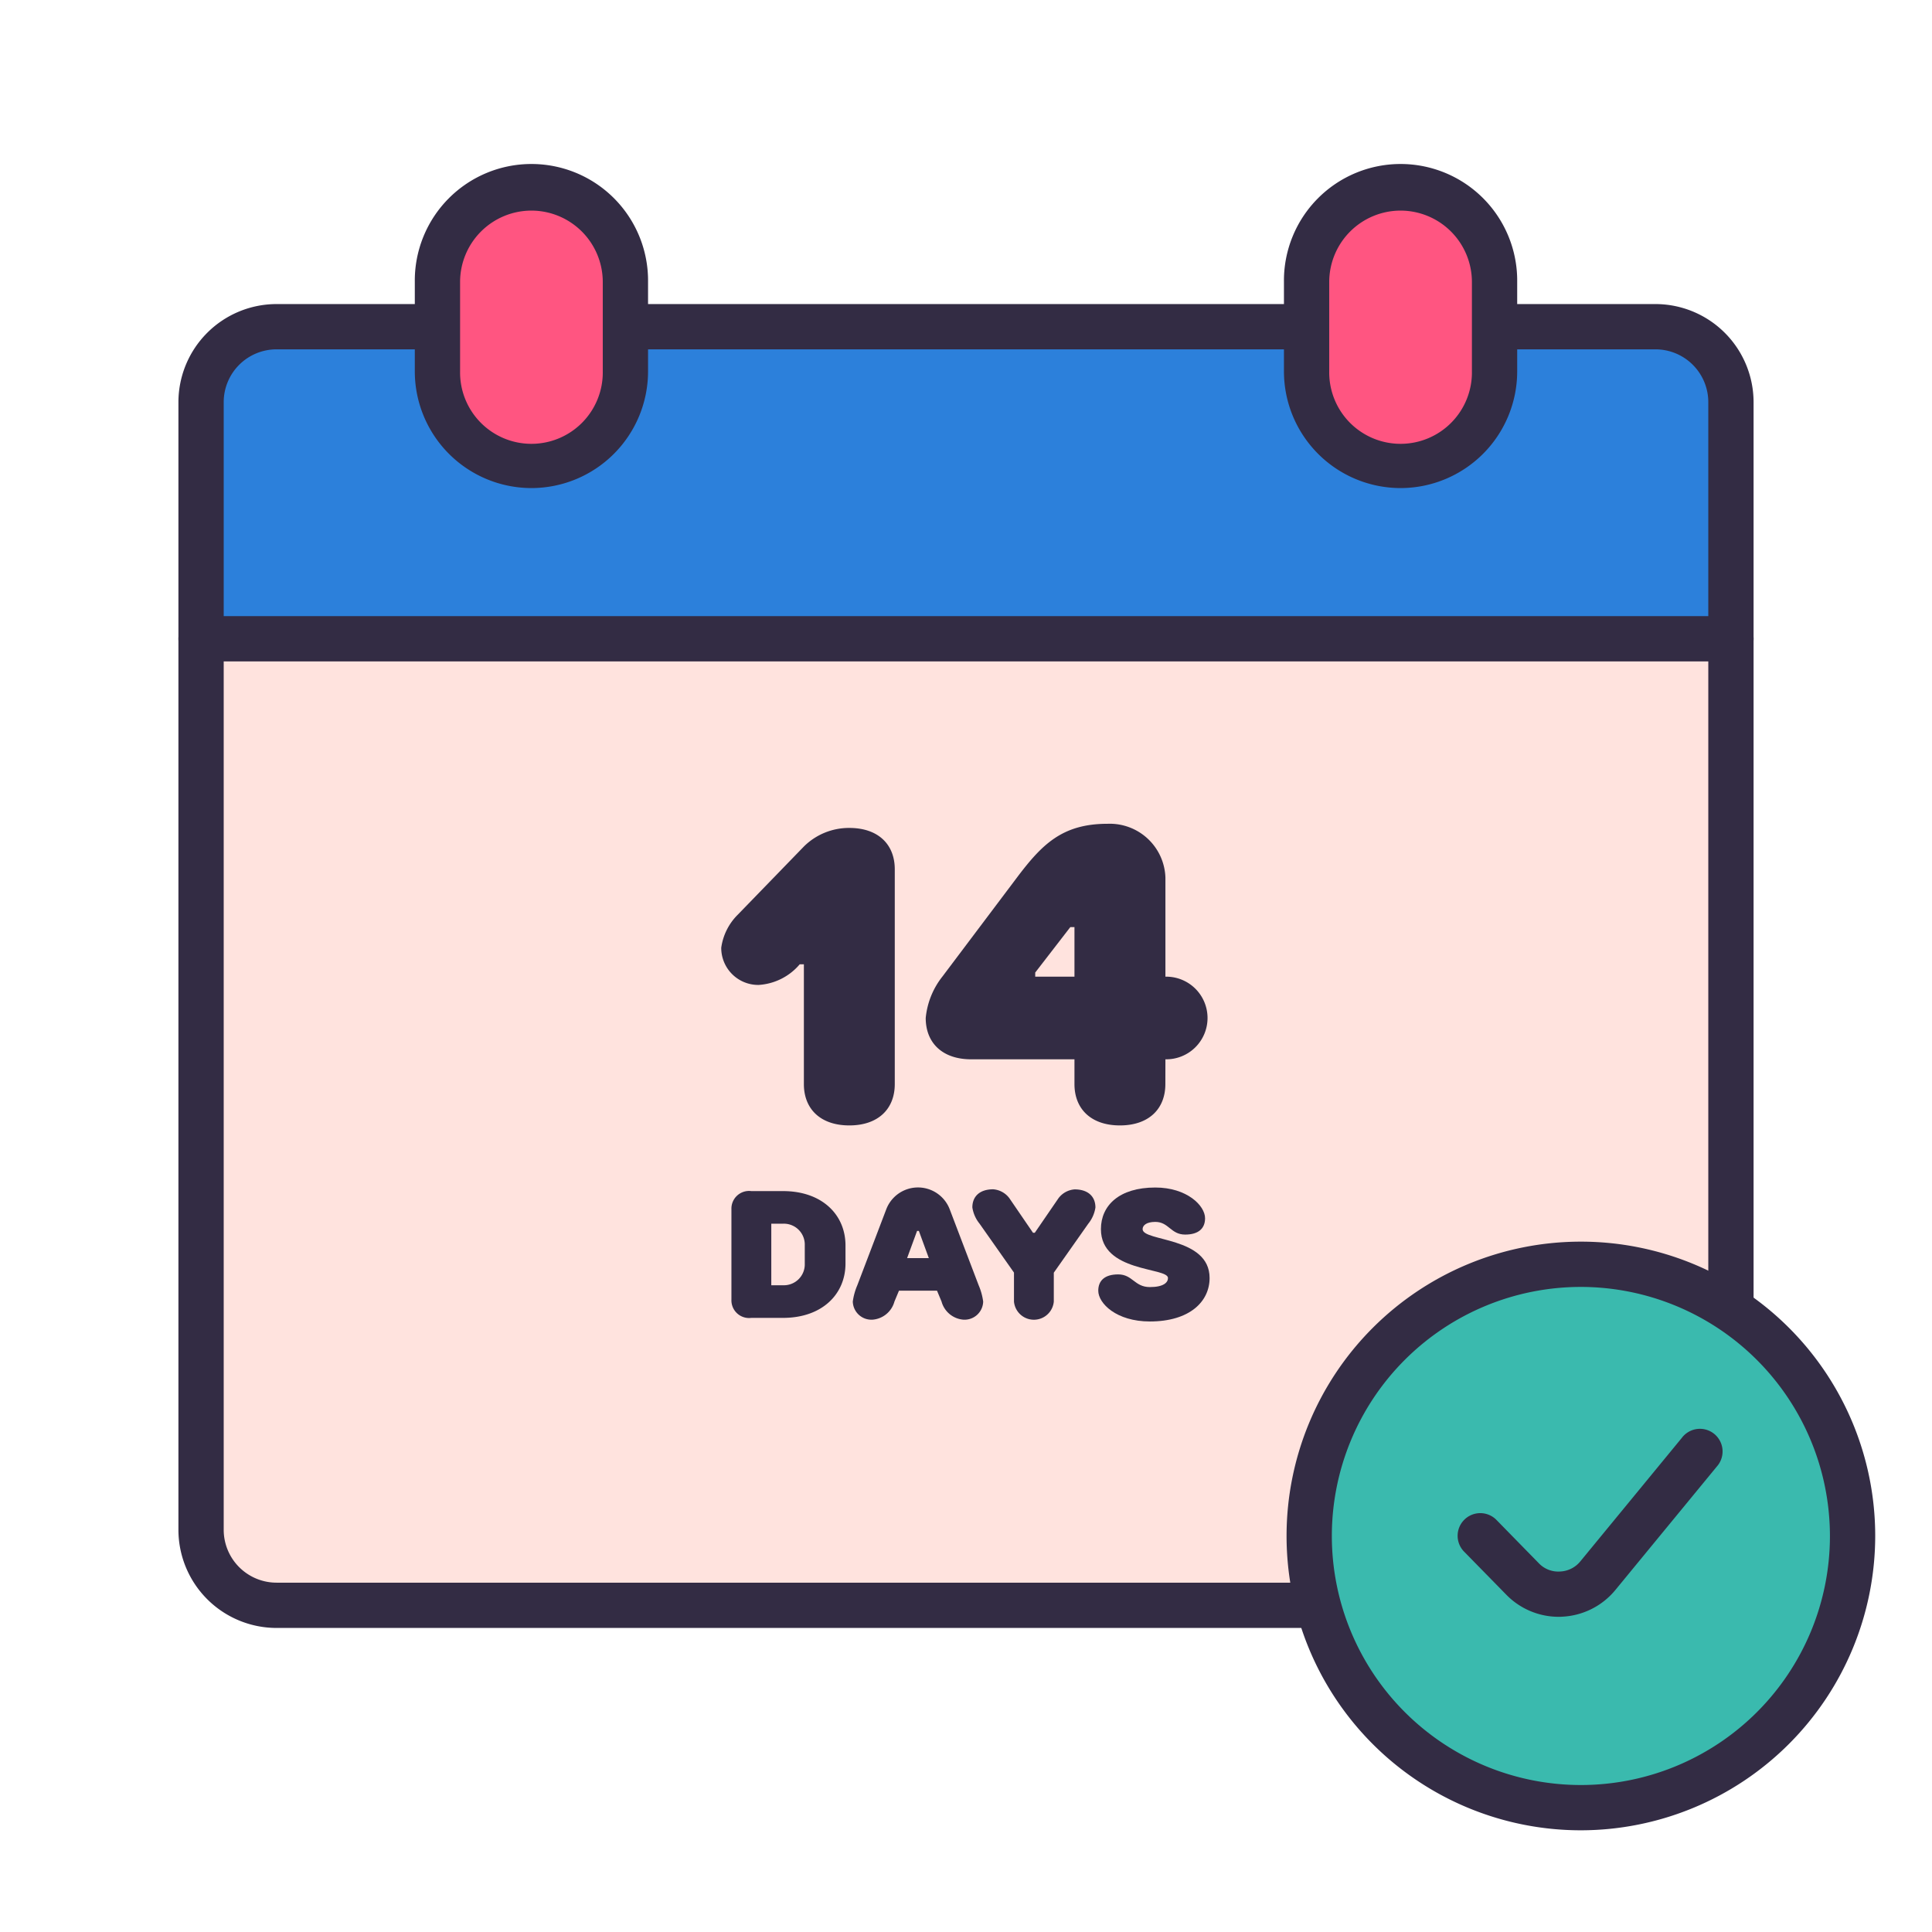 <svg xmlns="http://www.w3.org/2000/svg" data-name="Filled Outline" id="Filled_Outline" viewBox="0 0 128 128"><title></title><path d="M114.678,26.642v74.71a5,5,0,0,1-5,5H18.318a5,5,0,0,1-5-5V26.642a5,5,0,0,1,5-5h91.36A5,5,0,0,1,114.678,26.642Z" style="fill:#ffe3de"></path><path d="M114.678,26.642v15.68H13.318V26.642a5,5,0,0,1,5-5h91.36A5,5,0,0,1,114.678,26.642Z" style="fill:#2c80db"></path><path d="M59.281,71.824c0,1.643-1.095,2.738-3.011,2.738s-3.011-1.095-3.011-2.738V63.886h-.274a3.874,3.874,0,0,1-2.737,1.369,2.454,2.454,0,0,1-2.464-2.464,3.823,3.823,0,0,1,1.095-2.19l4.38-4.517a4.237,4.237,0,0,1,3.011-1.231c1.916,0,3.011,1.094,3.011,2.737Z" style="fill:#332c44"></path><path d="M77.208,71.824c0,1.643-1.095,2.738-3.011,2.738s-3.011-1.095-3.011-2.738V70.182H64.343c-1.916,0-3.012-1.095-3.012-2.738a5.22,5.22,0,0,1,1.1-2.737l4.926-6.542c1.67-2.218,3.012-3.587,6.023-3.587a3.689,3.689,0,0,1,3.832,3.56v6.569a2.738,2.738,0,1,1,0,5.475Zm-6.022-7.117V61.422h-.274l-2.326,3.012v.273Z" style="fill:#332c44"></path><path d="M56.016,83.713c0,2.038-1.559,3.6-4.138,3.6h-2.1a1.17,1.17,0,0,1-1.319-1.2v-6a1.169,1.169,0,0,1,1.319-1.2h2.1c2.579,0,4.138,1.56,4.138,3.6ZM51.1,81.074v4.077h.779a1.385,1.385,0,0,0,1.439-1.438v-1.2a1.386,1.386,0,0,0-1.439-1.44Z" style="fill:#332c44"></path><path d="M59.259,86.231a1.636,1.636,0,0,1-1.44,1.2,1.235,1.235,0,0,1-1.319-1.2,4.133,4.133,0,0,1,.3-1.08l1.919-5.037a2.25,2.25,0,0,1,4.2,0l1.919,5.037a4.133,4.133,0,0,1,.3,1.08,1.234,1.234,0,0,1-1.319,1.2,1.634,1.634,0,0,1-1.439-1.2l-.3-.719H59.559Zm2.278-2.878-.659-1.8h-.12l-.66,1.8Z" style="fill:#332c44"></path><path d="M68.558,81.674,70.117,79.4a1.466,1.466,0,0,1,1.079-.6c.9,0,1.379.48,1.379,1.2a2.243,2.243,0,0,1-.479,1.08l-2.279,3.239v1.918a1.325,1.325,0,0,1-2.638,0V84.313L64.9,81.074a2.243,2.243,0,0,1-.479-1.08c0-.719.479-1.2,1.379-1.2a1.469,1.469,0,0,1,1.08.6l1.558,2.279Z" style="fill:#332c44"></path><path d="M72.939,81.434c0-1.559,1.2-2.758,3.6-2.758,2.1,0,3.3,1.2,3.3,2.038,0,.66-.42,1.08-1.319,1.08-.959,0-1.08-.84-1.979-.84-.6,0-.84.24-.84.48,0,.839,4.438.479,4.438,3.238,0,1.559-1.32,2.879-3.958,2.879-2.219,0-3.418-1.2-3.418-2.039,0-.66.42-1.08,1.319-1.08.96,0,1.079.84,2.1.84.9,0,1.2-.3,1.2-.6C77.377,83.952,72.939,84.313,72.939,81.434Z" style="fill:#332c44"></path><path d="M109.679,107.856H18.321a6.508,6.508,0,0,1-6.5-6.5V26.645a6.508,6.508,0,0,1,6.5-6.5h91.358a6.508,6.508,0,0,1,6.5,6.5v74.711A6.508,6.508,0,0,1,109.679,107.856ZM18.321,23.145a3.5,3.5,0,0,0-3.5,3.5v74.711a3.505,3.505,0,0,0,3.5,3.5h91.358a3.505,3.505,0,0,0,3.5-3.5V26.645a3.5,3.5,0,0,0-3.5-3.5Z" style="fill:#332c44"></path><path d="M114.679,43.819H13.321a1.5,1.5,0,1,1,0-3H114.679a1.5,1.5,0,0,1,0,3Z" style="fill:#332c44"></path><circle cx="104.738" cy="101.762" r="18" style="fill:#3abaae"></circle><path d="M103.27,107.118a4.857,4.857,0,0,1-3.469-1.459L97,102.8a1.5,1.5,0,0,1,2.145-2.1l2.8,2.863a1.779,1.779,0,0,0,1.406.554,1.826,1.826,0,0,0,1.352-.675l6.722-8.179a1.5,1.5,0,1,1,2.318,1.9l-6.722,8.18a4.86,4.86,0,0,1-3.541,1.768C103.41,107.117,103.341,107.118,103.27,107.118Z" style="fill:#332c44"></path><path d="M104.738,121.262a19.5,19.5,0,1,1,19.5-19.5A19.523,19.523,0,0,1,104.738,121.262Zm0-36a16.5,16.5,0,1,0,16.5,16.5A16.519,16.519,0,0,0,104.738,85.262Z" style="fill:#332c44"></path><rect height="18.382" rx="6.226" ry="6.226" style="fill:#ff5581" width="12.453" x="28.982" y="12.453"></rect><rect height="18.382" rx="6.226" ry="6.226" style="fill:#ff5581" width="12.453" x="86.565" y="12.453"></rect><path d="M35.208,32.336a7.735,7.735,0,0,1-7.726-7.727V18.68a7.727,7.727,0,1,1,15.453,0v5.929A7.735,7.735,0,0,1,35.208,32.336Zm0-18.383a4.731,4.731,0,0,0-4.726,4.727v5.929a4.727,4.727,0,1,0,9.453,0V18.68A4.732,4.732,0,0,0,35.208,13.953Z" style="fill:#332c44"></path><path d="M92.792,32.336a7.735,7.735,0,0,1-7.727-7.727V18.68a7.727,7.727,0,1,1,15.453,0v5.929A7.735,7.735,0,0,1,92.792,32.336Zm0-18.383a4.732,4.732,0,0,0-4.727,4.727v5.929a4.727,4.727,0,1,0,9.453,0V18.68A4.732,4.732,0,0,0,92.792,13.953Z" style="fill:#332c44"></path></svg>